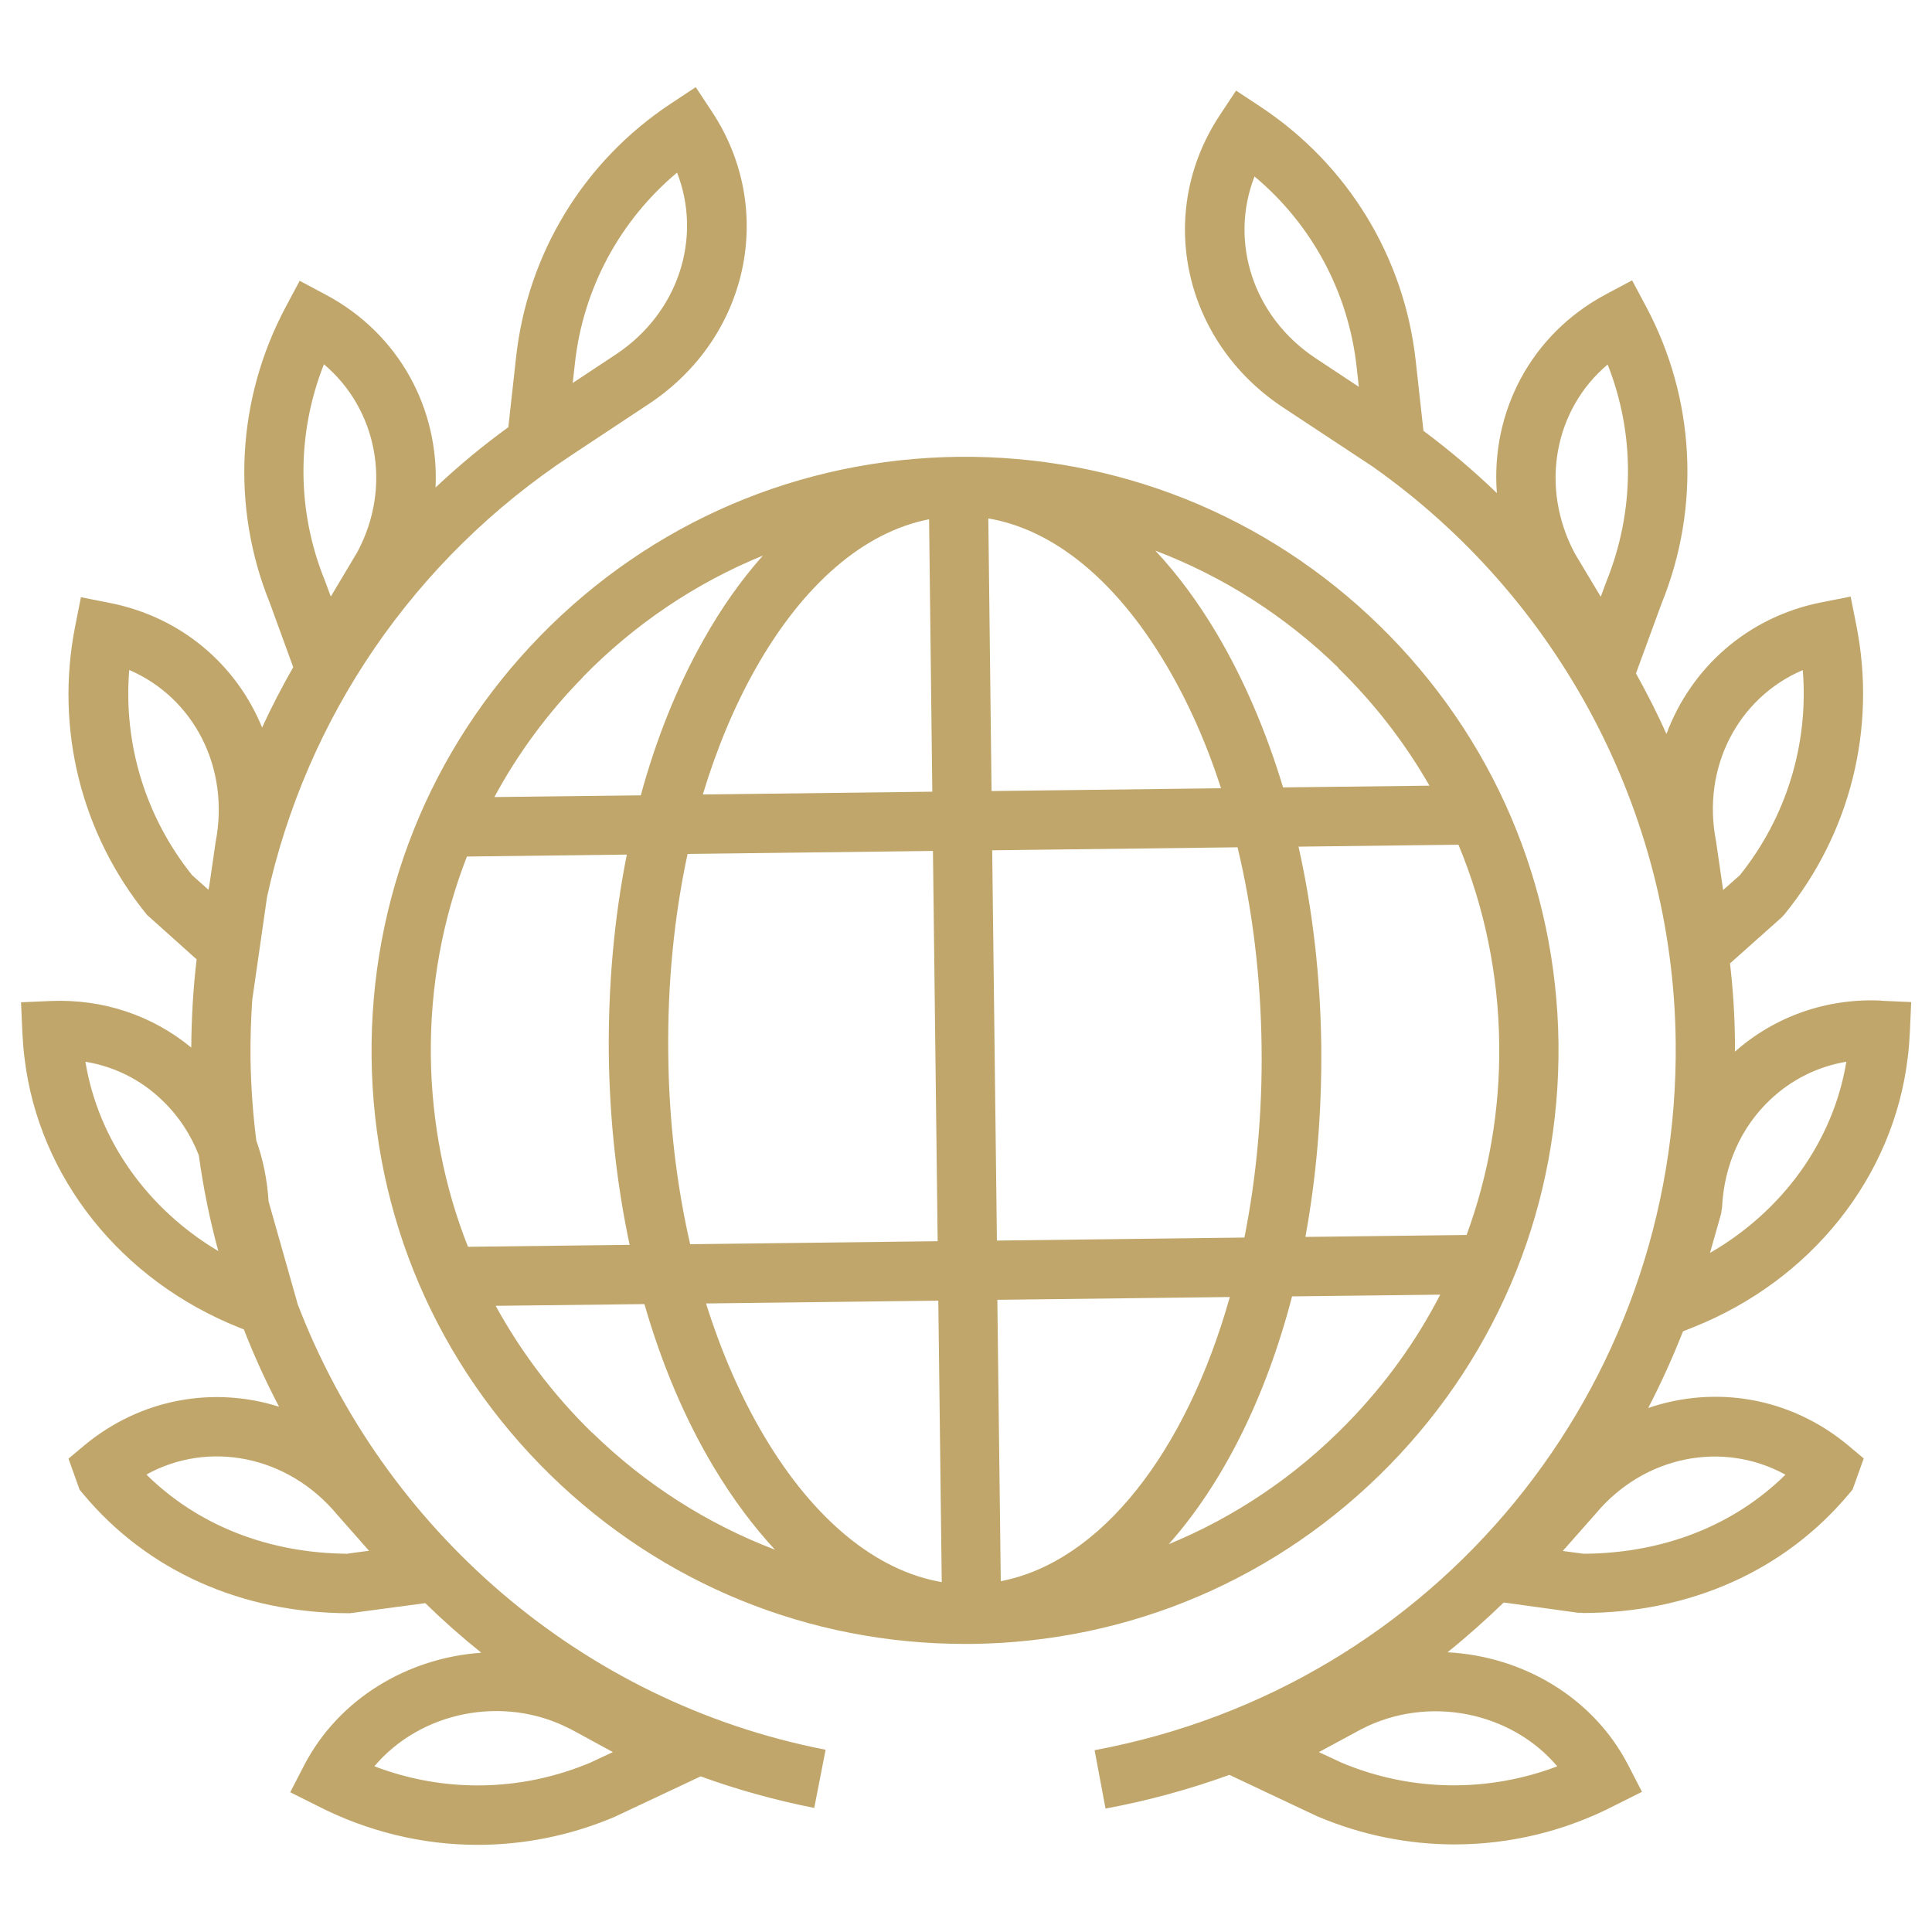 <svg xmlns="http://www.w3.org/2000/svg" width="90" height="90" viewBox="0 0 90 90"><path d="m87.62,46.61c-2.53-.11-4.93.73-6.8,2.38,0-.16,0-.32,0-.49-.01-1.21-.09-2.42-.23-3.62l2.39-2.13.15-.16c3.07-3.77,4.29-8.67,3.35-13.44l-.27-1.36-1.36.27c-3.46.68-6.08,3.07-7.22,6.13-.43-.96-.91-1.9-1.42-2.82l1.19-3.25c1.83-4.5,1.57-9.55-.72-13.84l-.65-1.22-1.22.65c-3.51,1.87-5.37,5.5-5.08,9.26-1.07-1.03-2.21-2-3.42-2.9l-.36-3.26c-.53-4.83-3.16-9.14-7.22-11.83l-1.15-.76-.76,1.15c-3.01,4.55-1.71,10.53,2.95,13.61l4.15,2.74h0c8.73,6.14,14.02,16.15,14.14,26.8.19,16.18-11.19,30.06-27.07,33.01l.51,2.72c1.99-.37,3.92-.9,5.77-1.57l4.09,1.93.05.02c2.04.86,4.2,1.29,6.35,1.29,2.57,0,5.14-.61,7.49-1.83l1.24-.62-.64-1.24c-1.64-3.18-4.94-5.08-8.42-5.26.91-.73,1.78-1.51,2.62-2.32l3.47.48h.19s0,.01,0,.01c5.03,0,9.44-1.98,12.43-5.56l.16-.19.52-1.45-.74-.62c-2.71-2.25-6.2-2.79-9.3-1.73.6-1.16,1.14-2.35,1.62-3.57l.45-.18c5.52-2.19,9.36-7.01,10.02-12.58.05-.4.08-.8.1-1.2l.06-1.38-1.38-.06Zm-26.33-29.92c-2.93-1.94-4.03-5.44-2.85-8.47,2.67,2.23,4.38,5.4,4.76,8.9l.1.9-2.01-1.33Zm13.53,10.43l-.25.68-1.21-2.02c-1.65-3.1-.95-6.71,1.53-8.8,1.28,3.23,1.27,6.84-.07,10.14Zm-2.27,55.16c-3.24,1.23-6.83,1.19-10.06-.17l-1.05-.49,1.96-1.06c3.14-1.63,7.01-.81,9.15,1.73Zm10.63-13.59c-2.4,2.37-5.69,3.67-9.41,3.69l-.97-.13,1.52-1.72c2.28-2.74,5.96-3.43,8.86-1.83Zm.8-37.48c.28,3.43-.75,6.84-2.93,9.56l-.78.69-.33-2.27c-.68-3.45,1.04-6.69,4.03-7.97Zm-4.32,27.15l.51-1.8.05-.31c.09-1.95.88-3.73,2.23-5.01,1-.95,2.23-1.56,3.56-1.78-.61,3.7-2.96,6.95-6.36,8.91Zm-7.06-9.76c-.09-7.38-3.05-14.29-8.33-19.45s-12.26-7.95-19.64-7.87c-7.38.09-14.29,3.05-19.45,8.33-5.16,5.28-7.95,12.26-7.87,19.65s3.05,14.29,8.33,19.45c5.2,5.08,12.05,7.87,19.31,7.87.07,0,.14,0,.21,0,0,0,0,0,0,0,.04,0,.08,0,.12,0,7.38-.09,14.29-3.05,19.45-8.33,5.16-5.28,7.95-12.26,7.87-19.65Zm-28.92,9.22l-11.53.14c-.64-2.79-.99-5.78-1.02-8.87-.04-3.24.27-6.39.9-9.31l11.43-.14.22,18.18Zm-.4-33.63l.15,12.69-10.69.13c.64-2.12,1.46-4.09,2.45-5.85,2.23-3.95,5.06-6.38,8.09-6.97Zm-16.13,7.35c2.42-2.48,5.28-4.39,8.39-5.66-1,1.12-1.93,2.43-2.77,3.93-1.22,2.16-2.2,4.6-2.92,7.24l-6.82.08c1.09-2.02,2.47-3.9,4.12-5.58Zm-7.08,17.68c-.04-3.24.54-6.39,1.68-9.32l7.45-.09c-.59,2.95-.87,6.09-.84,9.31.04,3.07.37,6.05.97,8.87l-7.53.09c-1.1-2.78-1.69-5.78-1.73-8.86Zm7.5,17.51c-1.8-1.76-3.3-3.75-4.48-5.9l6.93-.08c.8,2.78,1.88,5.34,3.22,7.58.88,1.47,1.84,2.76,2.86,3.86-3.15-1.2-6.04-3.04-8.52-5.46Zm8.04.19c-1.1-1.84-2.01-3.94-2.72-6.2l10.82-.13.16,13.11c-3.04-.52-5.94-2.88-8.26-6.78Zm34.23-18.29c.04,3.08-.49,6.09-1.52,8.9l-7.51.09c.51-2.78.77-5.77.74-8.89-.04-3.22-.4-6.35-1.06-9.29l7.45-.09c1.21,2.9,1.86,6.04,1.9,9.28Zm-7.5-17.51c1.69,1.65,3.11,3.49,4.25,5.48l-6.82.08c-.79-2.62-1.83-5.04-3.09-7.17-.88-1.48-1.84-2.77-2.86-3.86,3.15,1.2,6.05,3.04,8.53,5.46Zm-16.3-6.97c3.05.52,5.94,2.88,8.26,6.78,1.03,1.73,1.9,3.68,2.58,5.79l-10.69.13-.15-12.69Zm.18,15.46l11.43-.14c.7,2.91,1.08,6.05,1.12,9.29.04,3.13-.25,6.12-.8,8.89l-11.53.14-.22-18.18Zm.4,34.06l-.16-13.12,10.83-.13c-2.03,7.2-5.99,12.34-10.68,13.24Zm7.81-1.72c2.53-2.84,4.53-6.83,5.76-11.56l6.9-.08c-1.12,2.18-2.58,4.2-4.34,6-2.4,2.46-5.23,4.36-8.32,5.63Zm-40.58-11.26l-1.34-4.73c-.06-.98-.25-1.94-.57-2.83-.16-1.25-.25-2.52-.27-3.81-.01-.92.02-1.84.08-2.74l.69-4.8c1.83-8.35,6.83-15.73,14.17-20.57h0s3.61-2.39,3.61-2.39c4.66-3.08,5.95-9.06,2.95-13.61l-.76-1.15-1.15.76c-4.06,2.68-6.69,6.99-7.22,11.83l-.36,3.25c-1.2.87-2.33,1.81-3.39,2.81.17-3.65-1.68-7.15-5.11-8.98l-1.22-.65-.65,1.22c-2.29,4.29-2.55,9.33-.74,13.79l1.09,2.99c-.52.91-1.01,1.85-1.45,2.81-1.19-2.91-3.75-5.14-7.08-5.8l-1.36-.27-.27,1.36c-.94,4.77.28,9.67,3.35,13.44l2.31,2.07c-.16,1.35-.24,2.72-.25,4.11-1.83-1.51-4.13-2.27-6.55-2.17l-1.38.06.06,1.38c.02.4.05.8.1,1.2.66,5.57,4.5,10.39,10.02,12.58l.2.08c.48,1.23,1.03,2.44,1.64,3.6-3.04-.96-6.43-.39-9.07,1.8l-.74.62.52,1.45.16.19c2.99,3.59,7.4,5.56,12.43,5.56h0l3.51-.47c.83.81,1.7,1.58,2.61,2.31-3.42.24-6.64,2.13-8.26,5.26l-.64,1.24,1.24.62c2.35,1.21,4.92,1.83,7.49,1.83,2.15,0,4.31-.43,6.35-1.29l4.04-1.9c1.7.62,3.47,1.11,5.29,1.47l.53-2.71c-11.44-2.23-20.61-10.33-24.61-20.8Zm12.93-43.75c.38-3.5,2.1-6.67,4.76-8.9,1.18,3.02.08,6.53-2.85,8.47l-2.01,1.33.1-.9Zm-11.69.03c2.48,2.09,3.19,5.69,1.56,8.74l-1.24,2.08-.27-.73c-1.33-3.26-1.33-6.86-.05-10.09ZM3.98,49.46c1.34.22,2.57.83,3.56,1.78.76.72,1.34,1.6,1.72,2.57.21,1.52.51,3.01.91,4.47-3.31-1.97-5.59-5.18-6.19-8.81Zm6.06-10.2l-.29,2c-.01.06-.03.13-.04.19l-.76-.68c-2.18-2.72-3.21-6.13-2.93-9.56,2.98,1.28,4.71,4.53,4.02,8.04Zm6.19,33.12c-3.72-.02-7.01-1.32-9.41-3.69,2.89-1.6,6.58-.9,8.88,1.86l1.49,1.69-.97.13Zm10.34,8.16l1.98,1.08-1.05.49c-3.23,1.36-6.82,1.41-10.06.17,2.13-2.53,6-3.36,9.12-1.74Z" fill="#c0a66a" stroke-width="0"/></svg>
